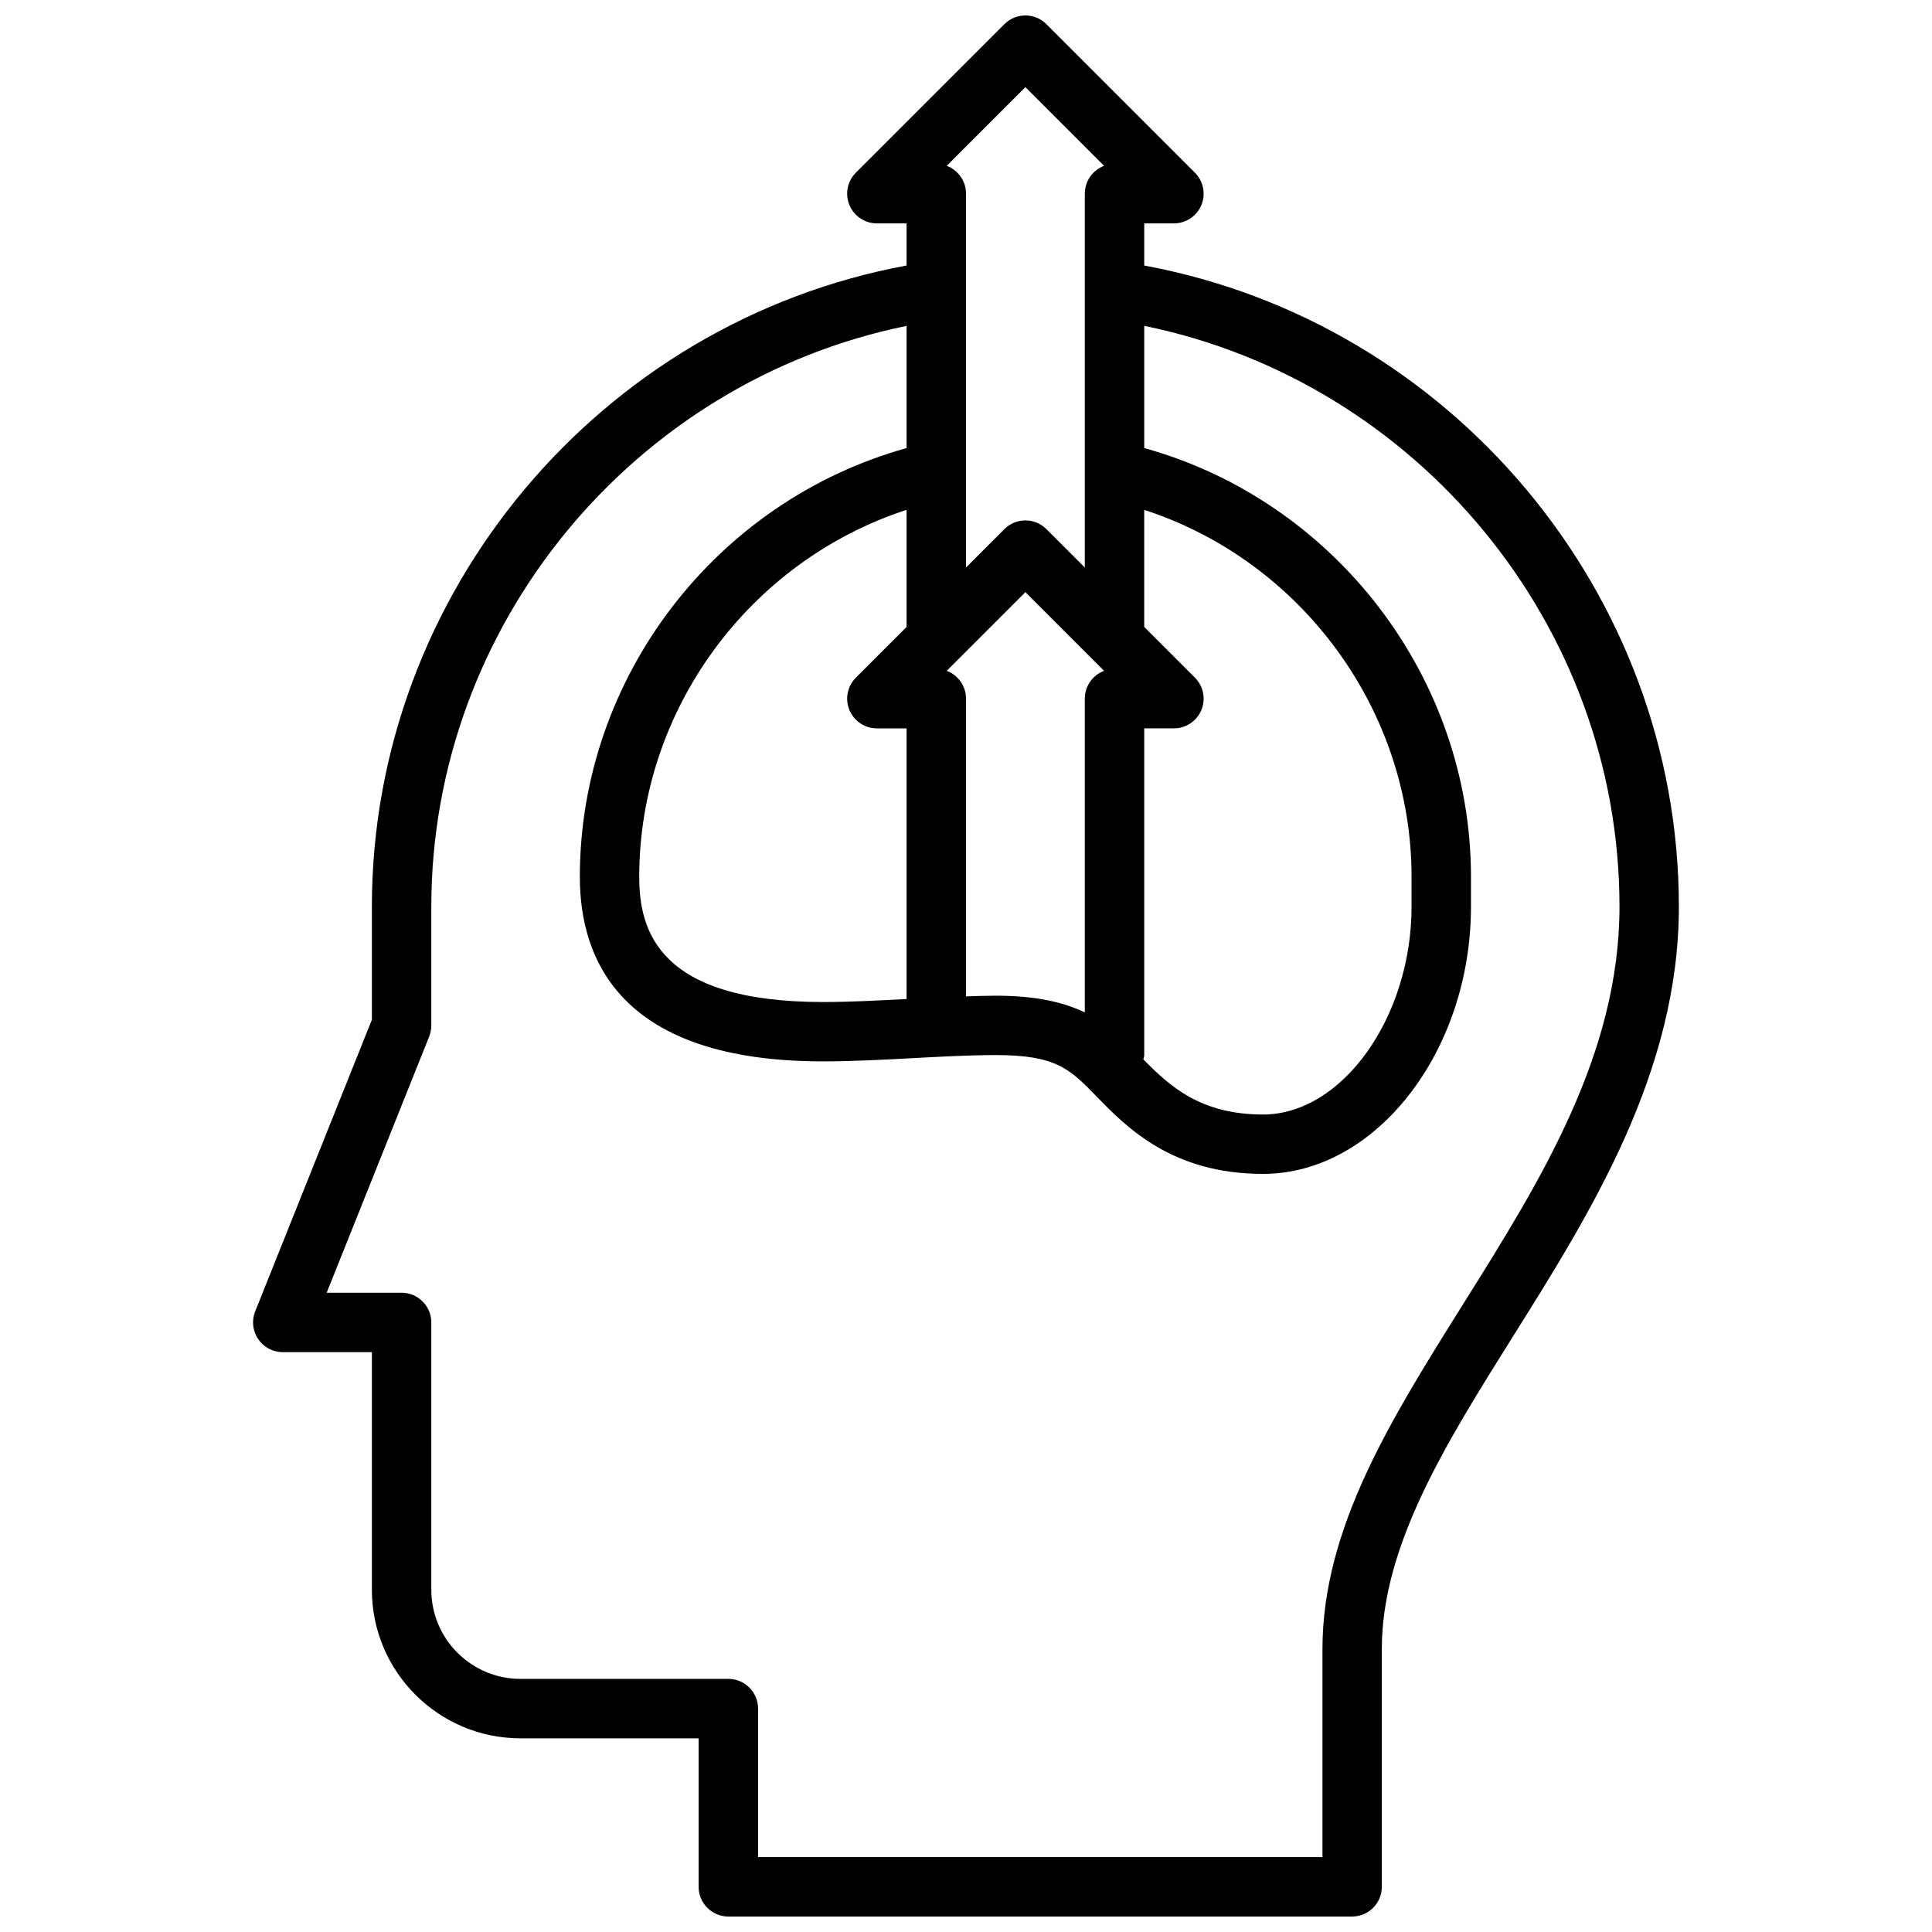 <?xml version="1.0" encoding="UTF-8"?>
<!-- Uploaded to: ICON Repo, www.svgrepo.com, Generator: ICON Repo Mixer Tools -->
<svg width="800px" height="800px" version="1.1" viewBox="144 144 512 512" xmlns="http://www.w3.org/2000/svg">
 <defs>
  <clipPath id="a">
   <path d="m211 148.09h378v503.81h-378z"/>
  </clipPath>
 </defs>
 <g clip-path="url(#a)">
  <path d="m447.23 214.36v-11.16h7.871c3.18 0 6.055-1.922 7.273-4.856 1.219-2.945 0.543-6.328-1.707-8.582l-39.359-39.359c-3.078-3.078-8.055-3.078-11.133 0l-39.359 39.359c-2.25 2.25-2.93 5.637-1.707 8.582 1.219 2.934 4.094 4.856 7.273 4.856h7.871v11.164c-81.215 15-141.7 86.746-141.7 169.89v29.977l-30.93 77.312c-0.969 2.426-0.668 5.172 0.797 7.336 1.461 2.156 3.902 3.457 6.516 3.457h23.617v62.977c0 21.703 17.656 39.359 39.359 39.359h47.23v39.359c0 4.344 3.527 7.871 7.871 7.871h165.31c4.344 0 7.871-3.527 7.871-7.871v-62.977c0-27.465 16.941-54.473 34.875-83.066 20.555-32.77 43.848-69.918 43.848-113.73 0-83.145-60.48-154.89-141.7-169.89zm-62.977 95.789-13.438 13.438c-2.25 2.25-2.93 5.637-1.707 8.582 1.219 2.934 4.094 4.856 7.273 4.856h7.871v71.723c-7.398 0.395-15.027 0.797-22.16 0.797-43.641-0.004-48.688-18.93-48.688-33.16 0-44.336 29.277-83.75 70.848-97.266zm10.637 11.625 20.852-20.852 20.852 20.852c-2.981 1.125-5.106 4-5.106 7.375v83.152c-5.574-2.676-12.848-4.43-23.617-4.43-2.543 0-5.219 0.102-7.871 0.18v-78.902c0-3.375-2.125-6.25-5.109-7.375zm52.34 101.84v-86.59h7.871c3.18 0 6.055-1.922 7.273-4.856 1.219-2.945 0.543-6.328-1.707-8.582l-13.438-13.438v-31.031c41.57 13.523 70.848 52.93 70.848 97.266v7.871c0 29.355-18.391 55.105-39.359 55.105-16.602 0-24.773-7.543-31.715-14.617 0.062-0.387 0.227-0.727 0.227-1.129zm-31.488-256.52 20.852 20.852c-2.981 1.125-5.106 4-5.106 7.375v99.078l-10.18-10.18c-1.535-1.531-3.551-2.305-5.566-2.305-2.016 0-4.031 0.77-5.566 2.305l-10.176 10.18v-99.078c0-3.379-2.125-6.25-5.109-7.375zm116 322.52c-19.168 30.566-37.277 59.434-37.277 91.434v55.105h-149.57v-39.359c0-4.344-3.527-7.871-7.871-7.871h-55.105c-13.02 0-23.617-10.598-23.617-23.617v-70.848c0-4.344-3.527-7.871-7.871-7.871h-19.859l27.176-67.918c0.367-0.941 0.555-1.934 0.555-2.934v-31.488c0-74.602 53.57-139.11 125.95-153.88v32.379c-50.516 14.035-86.59 60.773-86.59 113.63 0 22.309 11.18 48.902 64.434 48.902 7.809 0 15.926-0.434 23.852-0.859 7.004-0.379 14.945-0.812 21.922-0.812 16.051 0 19.625 3.676 26.75 10.988 7.957 8.164 19.977 20.5 44.098 20.5 29.867 0 55.105-32.449 55.105-70.848v-7.871c0-52.859-36.078-99.598-86.594-113.64v-32.379c72.383 14.785 125.95 79.289 125.95 153.89 0 39.289-21.066 72.879-41.445 105.37z"/>
 </g>
</svg>